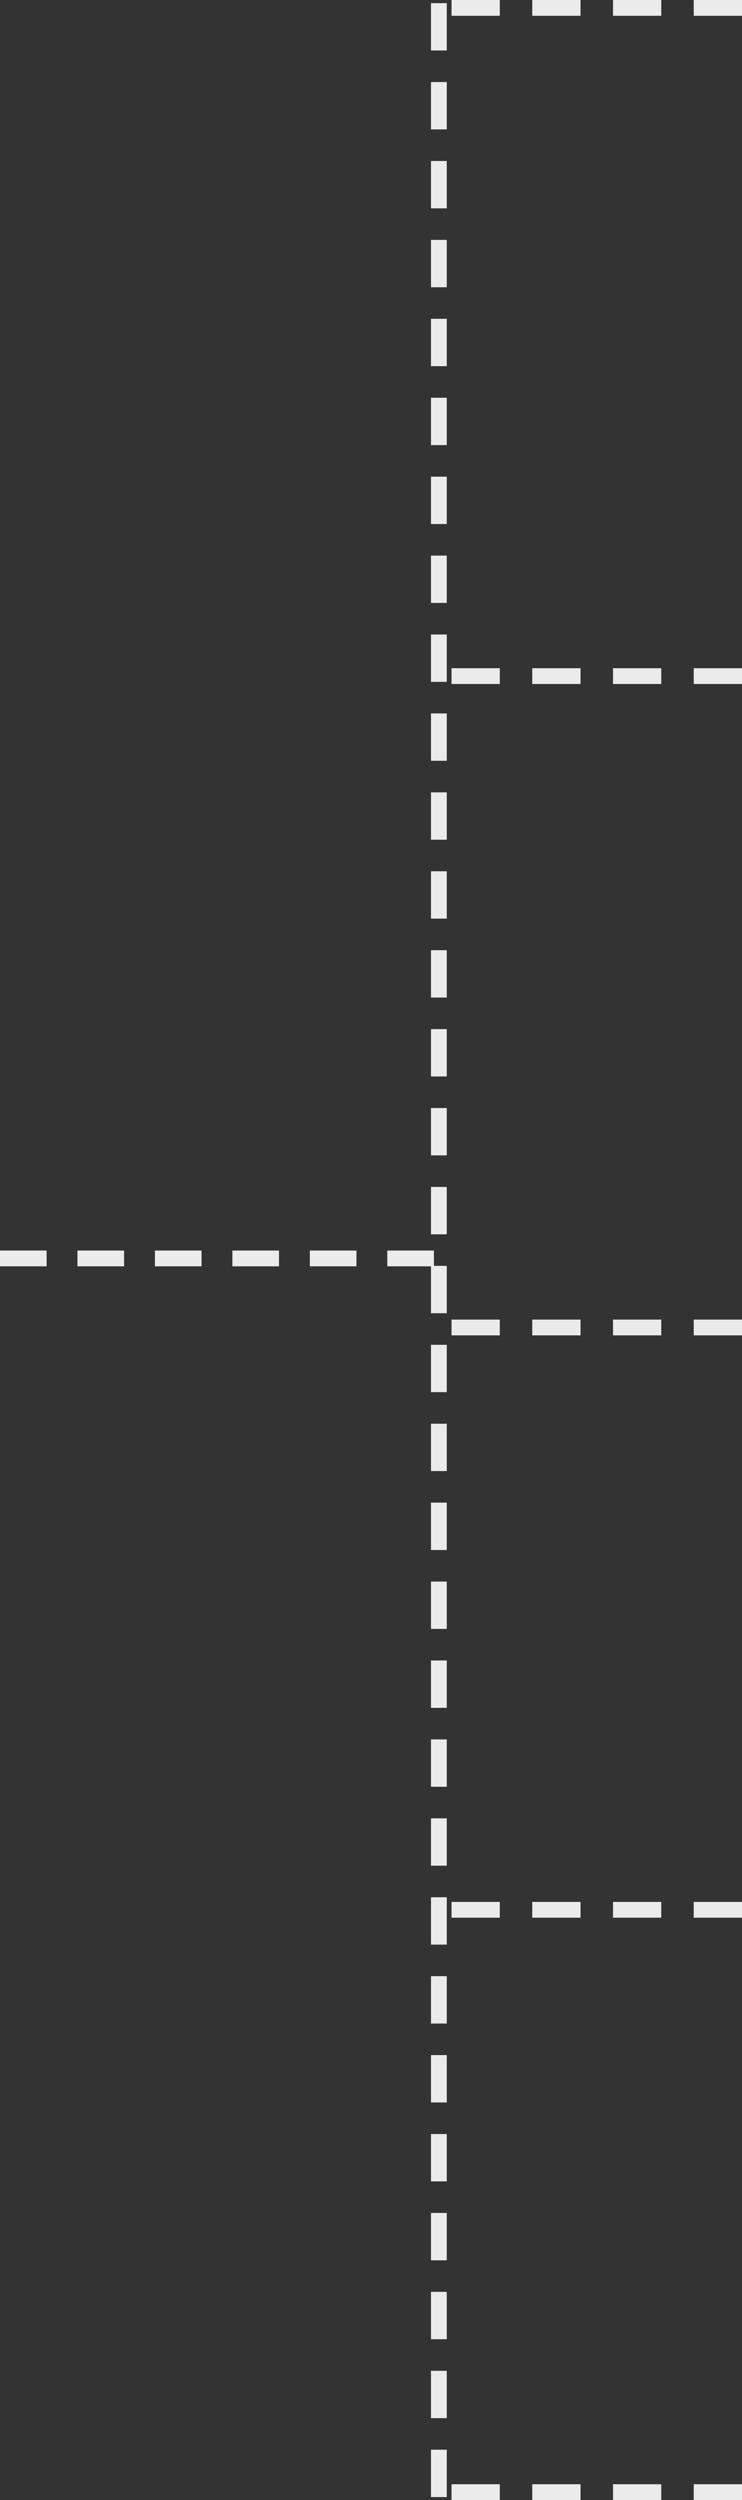<svg xmlns="http://www.w3.org/2000/svg" xmlns:xlink="http://www.w3.org/1999/xlink" id="Ebene_1" x="0px" y="0px" viewBox="0 0 75.234 253.48" style="enable-background:new 0 0 75.234 253.48;" xml:space="preserve"><rect x="0" y="0" width="75.234" height="253.48" fill="#333333" stroke="none"/><style type="text/css">	.st0{opacity:0.9;}	.st1{fill:#FFFFFF;}</style><g>	<g>		<g class="st0">			<g>				<g>					<path class="st1" d="M45.3,253.181h-1.6v-4.801h1.6V253.181z M45.3,245.179h-1.6v-4.801h1.6V245.179z M45.3,237.177h-1.6      v-4.801h1.6V237.177z M45.3,229.175h-1.6v-4.801h1.6V229.175z M45.3,221.173h-1.6v-4.801h1.6V221.173z M45.3,213.171h-1.6      v-4.801h1.6V213.171z M45.3,205.169h-1.6v-4.802h1.6V205.169z M45.3,197.167h-1.6v-4.802h1.6V197.167z M45.3,189.165h-1.6      v-4.802h1.6V189.165z M45.3,181.163h-1.6v-4.802h1.6V181.163z M45.3,173.161h-1.6v-4.802h1.6V173.161z M45.3,165.158h-1.6      v-4.801h1.6V165.158z M45.3,157.156h-1.6v-4.801h1.6V157.156z M45.3,149.154h-1.6v-4.801h1.6V149.154z M45.3,141.152h-1.6      v-4.801h1.6V141.152z M45.3,133.15h-1.6v-4.801h1.6V133.15z M45.3,125.148h-1.6v-4.801h1.6V125.148z M45.3,117.146h-1.6v-4.801      h1.6V117.146z M45.3,109.145h-1.6v-4.801h1.6V109.145z M45.3,101.143h-1.6v-4.801h1.6V101.143z M45.3,93.141h-1.6V88.34h1.6      V93.141z M45.3,85.139h-1.6v-4.801h1.6V85.139z M45.3,77.137h-1.6v-4.801h1.6V77.137z M45.3,69.135h-1.6v-4.801h1.6V69.135z       M45.3,61.133h-1.6v-4.801h1.6V61.133z M45.3,53.131h-1.6V48.33h1.6V53.131z M45.3,45.129h-1.6v-4.801h1.6V45.129z       M45.3,37.126h-1.6v-4.801h1.6V37.126z M45.3,29.125h-1.6v-4.801h1.6V29.125z M45.3,21.123h-1.6v-4.801h1.6V21.123z       M45.3,13.121h-1.6V8.32h1.6V13.121z M45.3,5.119h-1.6V0.318h1.6V5.119z"></path>				</g>				<g>					<path class="st1" d="M75.234,69.351h-4.894v-1.6h4.894V69.351z M67.048,69.351h-4.893v-1.6h4.893V69.351z M58.862,69.351      h-4.894v-1.6h4.894V69.351z M50.676,69.351h-4.893v-1.6h4.893V69.351z"></path>				</g>				<g>					<path class="st1" d="M75.234,194.438h-4.894v-1.6h4.894V194.438z M67.048,194.438h-4.893v-1.6h4.893V194.438z M58.862,194.438      h-4.894v-1.6h4.894V194.438z M50.676,194.438h-4.893v-1.6h4.893V194.438z"></path>				</g>				<g>					<path class="st1" d="M75.234,253.48h-4.894v-1.6h4.894V253.48z M67.048,253.48h-4.893v-1.6h4.893V253.48z M58.862,253.48      h-4.894v-1.6h4.894V253.48z M50.676,253.48h-4.893v-1.6h4.893V253.48z"></path>				</g>				<g>					<path class="st1" d="M75.234,1.6h-4.894V0h4.894V1.6z M67.048,1.6h-4.893V0h4.893V1.6z M58.862,1.6h-4.894V0h4.894V1.6z       M50.676,1.6h-4.893V0h4.893V1.6z"></path>				</g>				<g>					<path class="st1" d="M75.234,135.395h-4.894v-1.6h4.894V135.395z M67.048,135.395h-4.893v-1.6h4.893V135.395z M58.862,135.395      h-4.894v-1.6h4.894V135.395z M50.676,135.395h-4.893v-1.6h4.893V135.395z"></path>				</g>			</g>		</g>		<g class="st0">			<g>				<g>					<path class="st1" d="M43.997,128.395H39.27v-1.6h4.727V128.395z M36.143,128.395h-4.727v-1.6h4.727V128.395z M28.289,128.395      h-4.727v-1.6h4.727V128.395z M20.435,128.395h-4.727v-1.6h4.727V128.395z M12.581,128.395H7.854v-1.6h4.727V128.395z       M4.727,128.395H0v-1.6h4.727V128.395z"></path>				</g>			</g>		</g>	</g></g></svg>